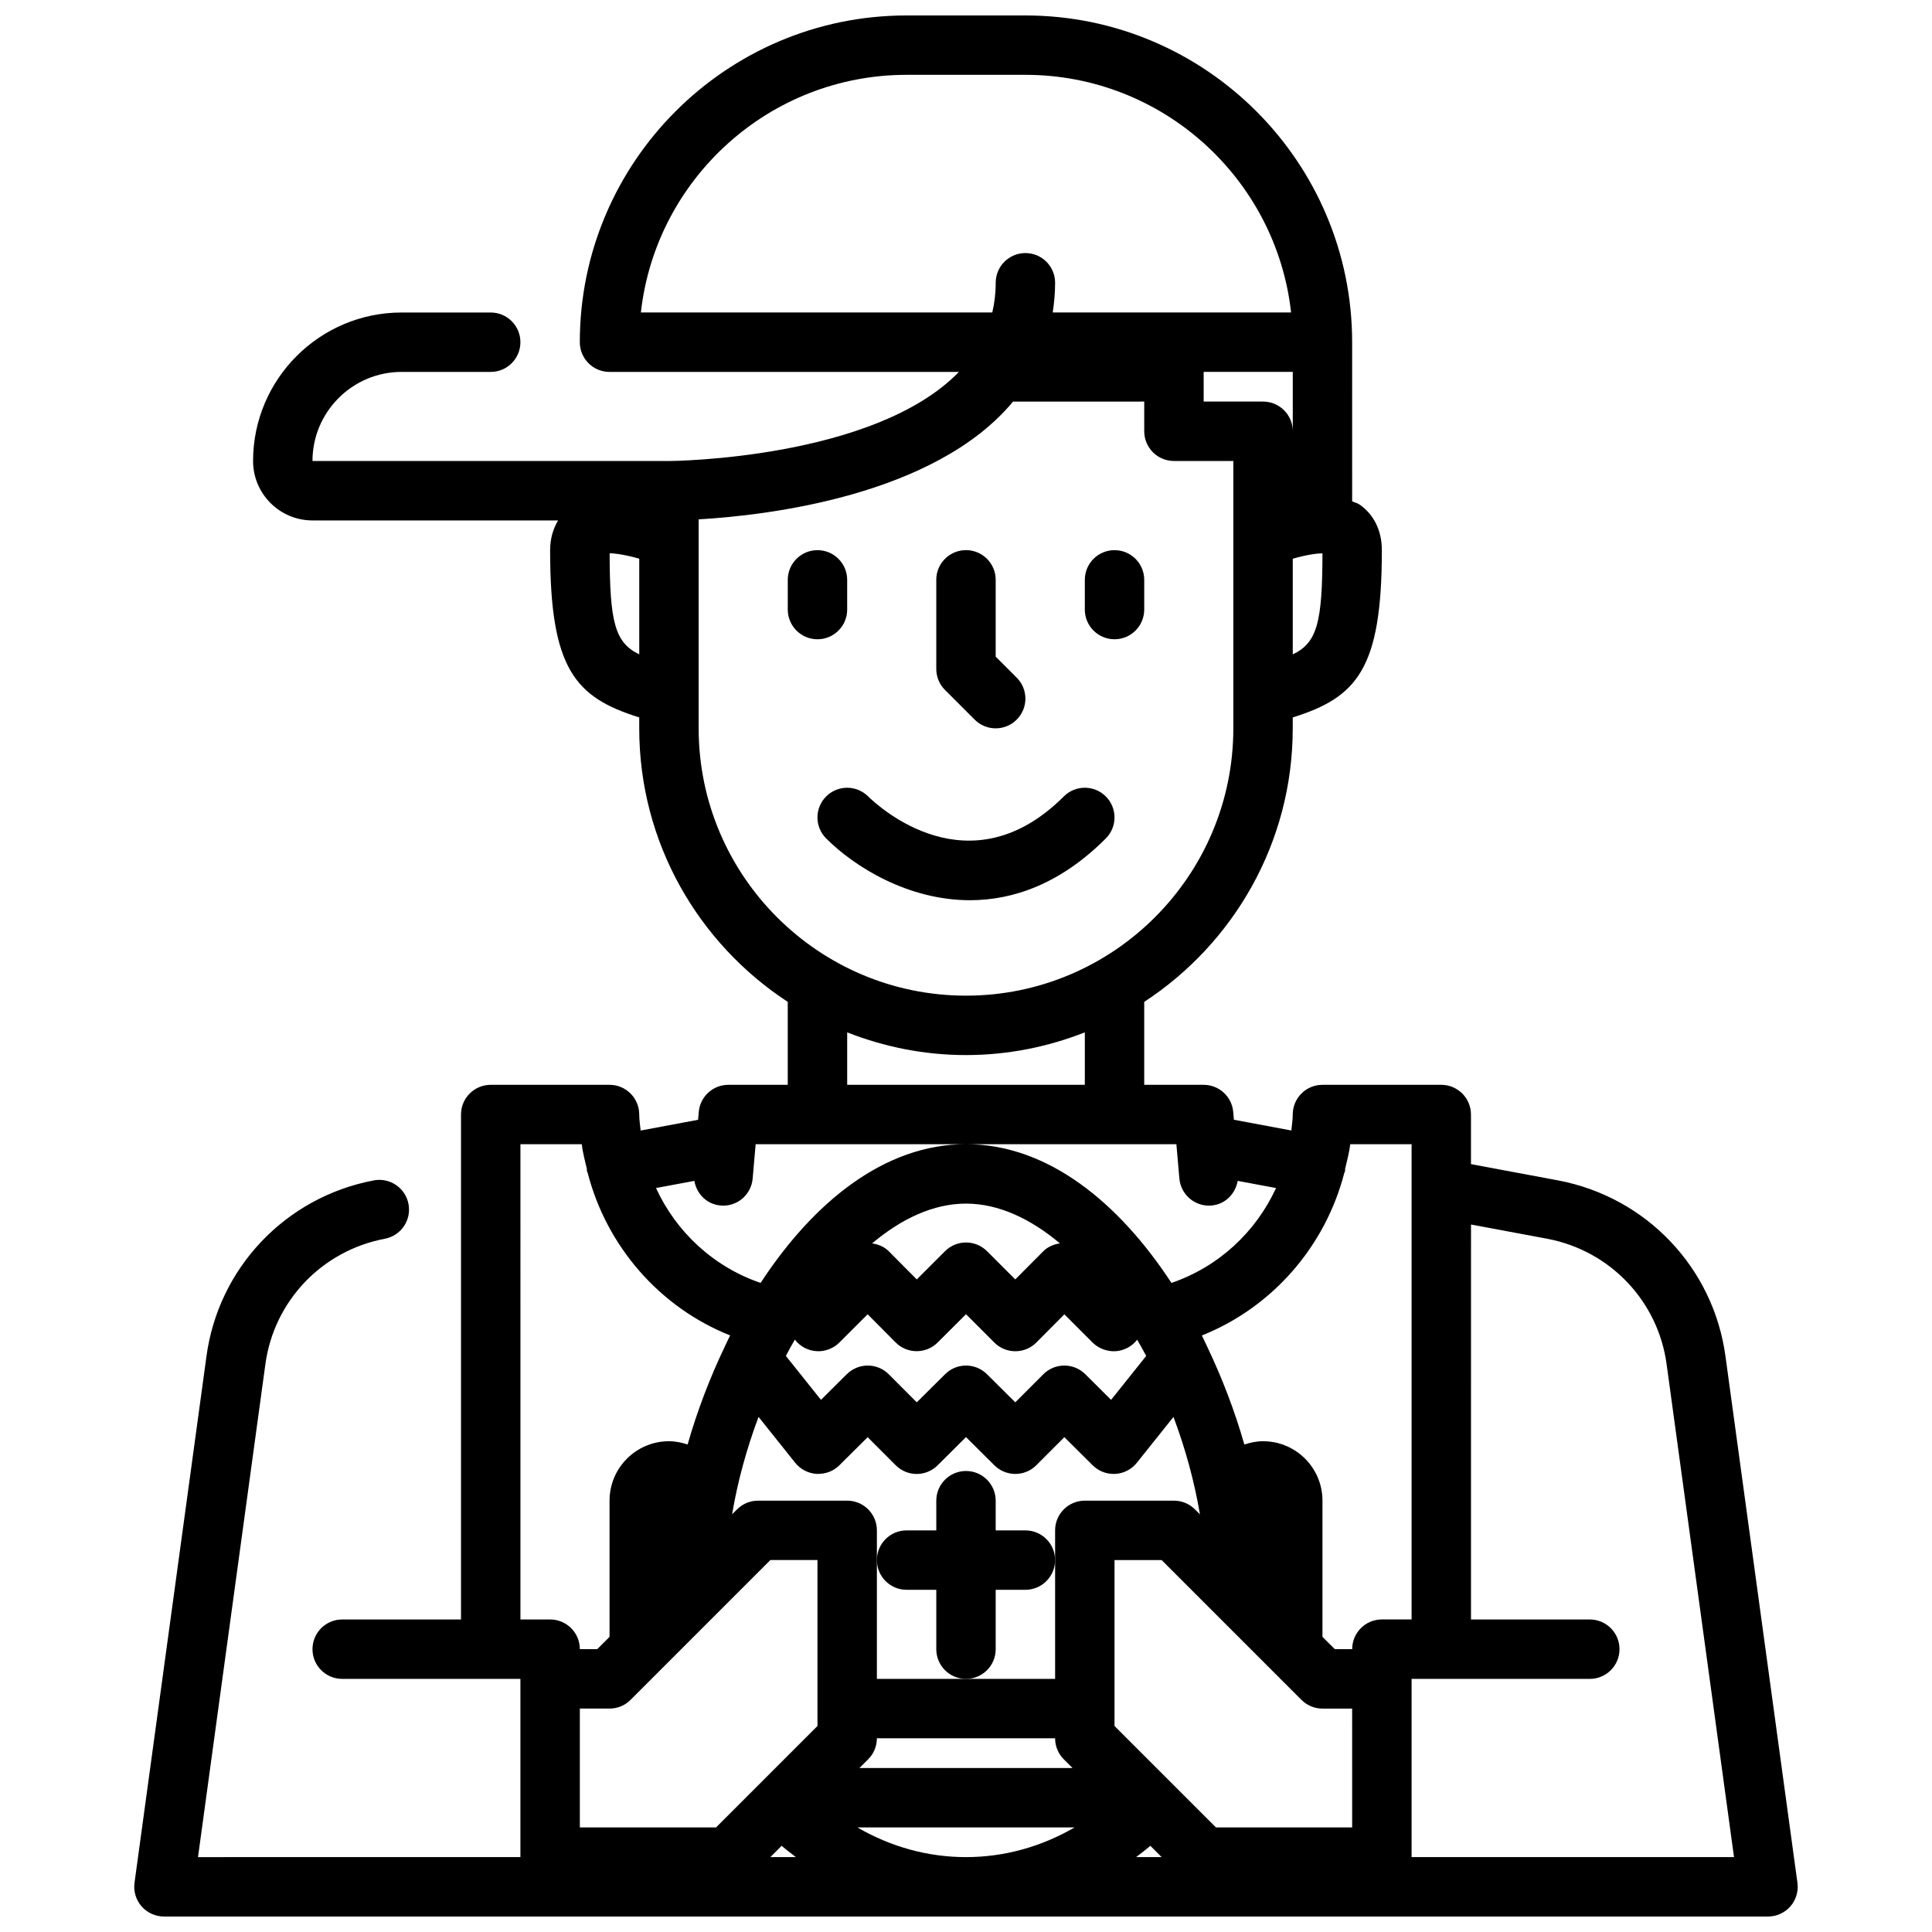 <?xml version="1.0" encoding="UTF-8"?>
<!-- Uploaded to: ICON Repo, www.svgrepo.com, Generator: ICON Repo Mixer Tools -->
<svg width="800px" height="800px" version="1.1" viewBox="144 144 512 512" xmlns="http://www.w3.org/2000/svg">
 <defs>
  <clipPath id="a">
   <path d="m179 148.09h442v503.81h-442z"/>
  </clipPath>
 </defs>
 <path d="m415.74 549.57h-7.871v-7.871c0-4.344-3.519-7.871-7.871-7.871s-7.871 3.527-7.871 7.871v7.871h-7.871c-4.352 0-7.871 3.527-7.871 7.871s3.519 7.871 7.871 7.871h7.871v15.742c0 4.344 3.519 7.871 7.871 7.871s7.871-3.527 7.871-7.871v-15.742h7.871c4.352 0 7.871-3.527 7.871-7.871s-3.516-7.871-7.871-7.871z"/>
 <g clip-path="url(#a)">
  <path d="m187.45 651.9h425.09c2.273 0 4.434-0.984 5.934-2.691 1.488-1.715 2.172-3.992 1.867-6.242l-19.051-139.38c-3.125-23.555-20.957-42.344-44.383-46.77l-23.086-4.312v-13.145c0-4.344-3.519-7.871-7.871-7.871h-31.488c-4.352 0-7.871 3.527-7.871 7.871 0 1.441-0.242 2.824-0.371 4.234l-15.223-2.852-0.18-2.062c-0.352-4.066-3.754-7.191-7.844-7.191h-15.742v-21.98c23.664-15.477 39.359-42.164 39.359-72.484v-2.898c16.996-5.32 23.617-12.816 23.617-44.336 0-5.164-2.109-9.461-5.926-12.09-0.566-0.395-1.316-0.543-1.945-0.852l-0.004-42.16c0-47.742-38.848-86.594-86.594-86.594h-31.488c-47.742 0-86.594 38.848-86.594 86.594 0 4.344 3.519 7.871 7.871 7.871h92.598c-22.477 23.191-76.168 23.617-76.863 23.617h-94.453c0-13.02 10.598-23.617 23.617-23.617h23.617c4.352 0 7.871-3.527 7.871-7.871s-3.519-7.871-7.871-7.871h-23.617c-21.703 0-39.359 17.656-39.359 39.359 0 8.684 7.062 15.742 15.742 15.742h65.086c-1.328 2.25-2.109 4.891-2.109 7.871 0 31.52 6.621 39.016 23.617 44.336v2.898c0 30.324 15.695 57.008 39.359 72.484v21.98h-15.742c-4.094 0-7.496 3.125-7.84 7.203l-0.18 2.062-15.223 2.852c-0.133-1.422-0.375-2.805-0.375-4.246 0-4.344-3.519-7.871-7.871-7.871h-31.488c-4.352 0-7.871 3.527-7.871 7.871v133.82h-31.488c-4.352 0-7.871 3.527-7.871 7.871s3.519 7.871 7.871 7.871h47.23v47.23l-85.441 0.004 17.84-130.5c2.227-16.801 14.957-30.211 31.676-33.371 4.273-0.812 7.078-4.922 6.273-9.195-0.805-4.273-4.93-7.086-9.195-6.273-23.41 4.426-41.234 23.215-44.367 46.734l-19.051 139.41c-0.309 2.25 0.379 4.527 1.867 6.242 1.504 1.711 3.66 2.695 5.934 2.695zm167.19-152.88 0.062 0.078c1.395 1.762 3.473 2.852 5.723 2.977 2.133 0.148 4.434-0.699 6.023-2.297l7.484-7.484 7.414 7.461c1.473 1.488 3.473 2.32 5.566 2.32h0.016c2.094 0 4.094-0.828 5.566-2.305l7.504-7.488 7.504 7.504c1.48 1.48 3.473 2.305 5.566 2.305h0.016c2.094 0 4.102-0.836 5.566-2.32l7.414-7.461 7.484 7.484c1.59 1.59 3.898 2.402 6.023 2.297 2.242-0.133 4.328-1.211 5.723-2.977l0.062-0.078c0.812 1.418 1.621 2.832 2.394 4.297l-9.305 11.645-6.84-6.801c-3.086-3.062-8.047-3.047-11.117 0.016l-7.43 7.438-7.504-7.453c-3.078-3.055-8.031-3.055-11.098 0l-7.504 7.453-7.43-7.438c-3.062-3.062-8.031-3.078-11.117-0.016l-6.84 6.801-9.305-11.645c0.754-1.477 1.562-2.894 2.375-4.312zm0.086 32.621c1.395 1.746 3.465 2.816 5.699 2.953 2.348 0.078 4.426-0.707 6.008-2.273l7.504-7.453 7.43 7.438c3.078 3.078 8.039 3.078 11.117 0.016l7.516-7.481 7.519 7.477c3.086 3.055 8.047 3.055 11.117-0.016l7.43-7.438 7.504 7.453c1.48 1.473 3.473 2.289 5.551 2.289 0.148 0 0.301 0 0.457-0.008 2.227-0.133 4.305-1.195 5.699-2.953l9.707-12.148c3.164 8.43 5.559 17.176 7.008 25.82l-1.316-1.316c-1.48-1.484-3.481-2.312-5.574-2.312h-23.617c-4.352 0-7.871 3.527-7.871 7.871v39.359h-47.23v-39.359c0-4.344-3.519-7.871-7.871-7.871h-23.617c-2.094 0-4.094 0.828-5.566 2.305l-1.316 1.316c1.449-8.645 3.848-17.391 7.008-25.82zm19.348 78.59c1.48-1.473 2.309-3.481 2.309-5.566h47.23c0 2.086 0.828 4.094 2.305 5.566l2.309 2.305h-56.457zm54.703 18.051c-8.832 5.141-18.656 7.871-28.781 7.871s-19.949-2.731-28.781-7.871zm73.559 0h-36.102l-26.875-26.875v-43.977h12.484l37.055 37.055c1.473 1.48 3.469 2.309 5.562 2.309h7.871zm-81.863-152.68-7.414 7.461-7.484-7.484c-3.078-3.078-8.055-3.078-11.133 0l-7.484 7.484-7.414-7.461c-1.188-1.203-2.769-1.844-4.426-2.094 7.809-6.559 16.27-10.539 24.883-10.539s17.074 3.984 24.891 10.539c-1.652 0.25-3.227 0.891-4.418 2.094zm-109.37 118.88 37.051-37.055h12.484v43.973l-26.875 26.879h-36.098v-31.488h7.871c2.094 0 4.094-0.828 5.566-2.309zm37.051 41.668 2.992-2.992c1.219 1.062 2.504 2.016 3.769 2.992zm100.7-2.992 2.992 2.992h-6.769c1.266-0.984 2.559-1.93 3.777-2.992zm105.16-160.88c16.719 3.156 29.449 16.57 31.676 33.402l17.84 130.47h-85.445v-47.23h47.23c4.352 0 7.871-3.527 7.871-7.871s-3.519-7.871-7.871-7.871h-31.488l0.004-104.67zm-35.93-25.059v125.95h-7.871c-4.352 0-7.871 3.527-7.871 7.871h-4.613l-3.262-3.258v-36.102c0-8.684-7.062-15.742-15.742-15.742-1.738 0-3.387 0.355-4.961 0.875-2.519-8.832-5.871-17.633-9.902-26.047-0.016-0.031-0.031-0.07-0.047-0.102-0.441-0.914-0.852-1.852-1.309-2.754 18.734-7.469 32.73-23.664 37.73-43.027 0.062-0.219 0.195-0.402 0.234-0.621 0.031-0.164-0.023-0.316-0.008-0.473 0.52-2.164 1.086-4.32 1.371-6.559l16.25-0.008zm-55.102-204.67h23.617v15.742c0-4.344-3.519-7.871-7.871-7.871h-15.742zm23.613 74.871v-25.355c3.977-1.141 6.606-1.418 7.871-1.426-0.039 18.285-1.375 23.672-7.871 26.781zm-102.34-153.59h31.488c36.406 0 66.48 27.598 70.406 62.977h-63.164c0.371-2.516 0.629-5.117 0.629-7.871 0-4.344-3.519-7.871-7.871-7.871-4.352 0-7.871 3.527-7.871 7.871 0 2.785-0.324 5.398-0.906 7.871h-93.125c3.934-35.375 34.008-62.977 70.414-62.977zm-78.695 126.81c1.172-0.016 3.848 0.27 7.848 1.426v25.348c-6.453-3.109-7.809-8.512-7.848-26.773zm23.59 46.375v-55.379c18.16-1.055 62.52-6.211 83.324-31.211l34.758-0.004v7.871c0 4.344 3.519 7.871 7.871 7.871h15.742v70.848c0 39.062-31.781 70.848-70.848 70.848-39.066 0.004-70.848-31.785-70.848-70.844zm39.363 80.578c9.777 3.832 20.371 6.012 31.488 6.012s21.711-2.18 31.488-6.016v13.891h-62.977zm-40.504 39.352c0.598 3.441 3.305 6.219 6.941 6.527 4.359 0.395 8.148-2.832 8.516-7.172l0.789-9.078h111.5l0.789 9.078c0.355 4.102 3.785 7.203 7.832 7.203 0.219 0 0.457-0.008 0.684-0.031 3.637-0.309 6.344-3.094 6.941-6.527l10.164 1.898c-5.352 11.668-15.266 20.891-27.719 25.145-13.906-21.242-32.727-36.766-54.445-36.766s-40.539 15.523-54.434 36.762c-12.453-4.242-22.363-13.477-27.719-25.145zm-46.09-9.723h16.238c0.285 2.234 0.852 4.394 1.371 6.559 0.023 0.164-0.039 0.316-0.008 0.473 0.039 0.227 0.172 0.41 0.234 0.621 5.008 19.375 18.996 35.559 37.73 43.027-0.457 0.906-0.867 1.844-1.309 2.754-0.016 0.031-0.031 0.07-0.047 0.102-4.031 8.414-7.383 17.215-9.902 26.047-1.562-0.508-3.207-0.863-4.949-0.863-8.684 0-15.742 7.062-15.742 15.742v36.102l-3.262 3.262h-4.609c0-4.344-3.519-7.871-7.871-7.871h-7.871z"/>
 </g>
 <path d="m437.05 366.2c3.078-3.078 3.078-8.055 0-11.133-3.078-3.078-8.055-3.078-11.133 0-24.984 24.969-49.145 2.644-51.859-0.016-3.086-3.055-8.047-3.055-11.117 0.016-3.078 3.078-3.078 8.055 0 11.133 7.543 7.543 21.727 16.367 38.102 16.367 11.441 0 23.957-4.305 36.008-16.367z"/>
 <path d="m368.51 305.54v-7.871c0-4.344-3.519-7.871-7.871-7.871s-7.871 3.527-7.871 7.871v7.871c0 4.344 3.519 7.871 7.871 7.871s7.871-3.527 7.871-7.871z"/>
 <path d="m439.36 313.41c4.352 0 7.871-3.527 7.871-7.871v-7.871c0-4.344-3.519-7.871-7.871-7.871s-7.871 3.527-7.871 7.871v7.871c0 4.344 3.516 7.871 7.871 7.871z"/>
 <path d="m402.3 334.71c1.535 1.535 3.551 2.309 5.566 2.309s4.031-0.77 5.566-2.305c3.078-3.078 3.078-8.055 0-11.133l-5.566-5.566v-20.355c0-4.344-3.519-7.871-7.871-7.871s-7.871 3.527-7.871 7.871v23.617c0 2.086 0.828 4.094 2.305 5.566z"/>
</svg>